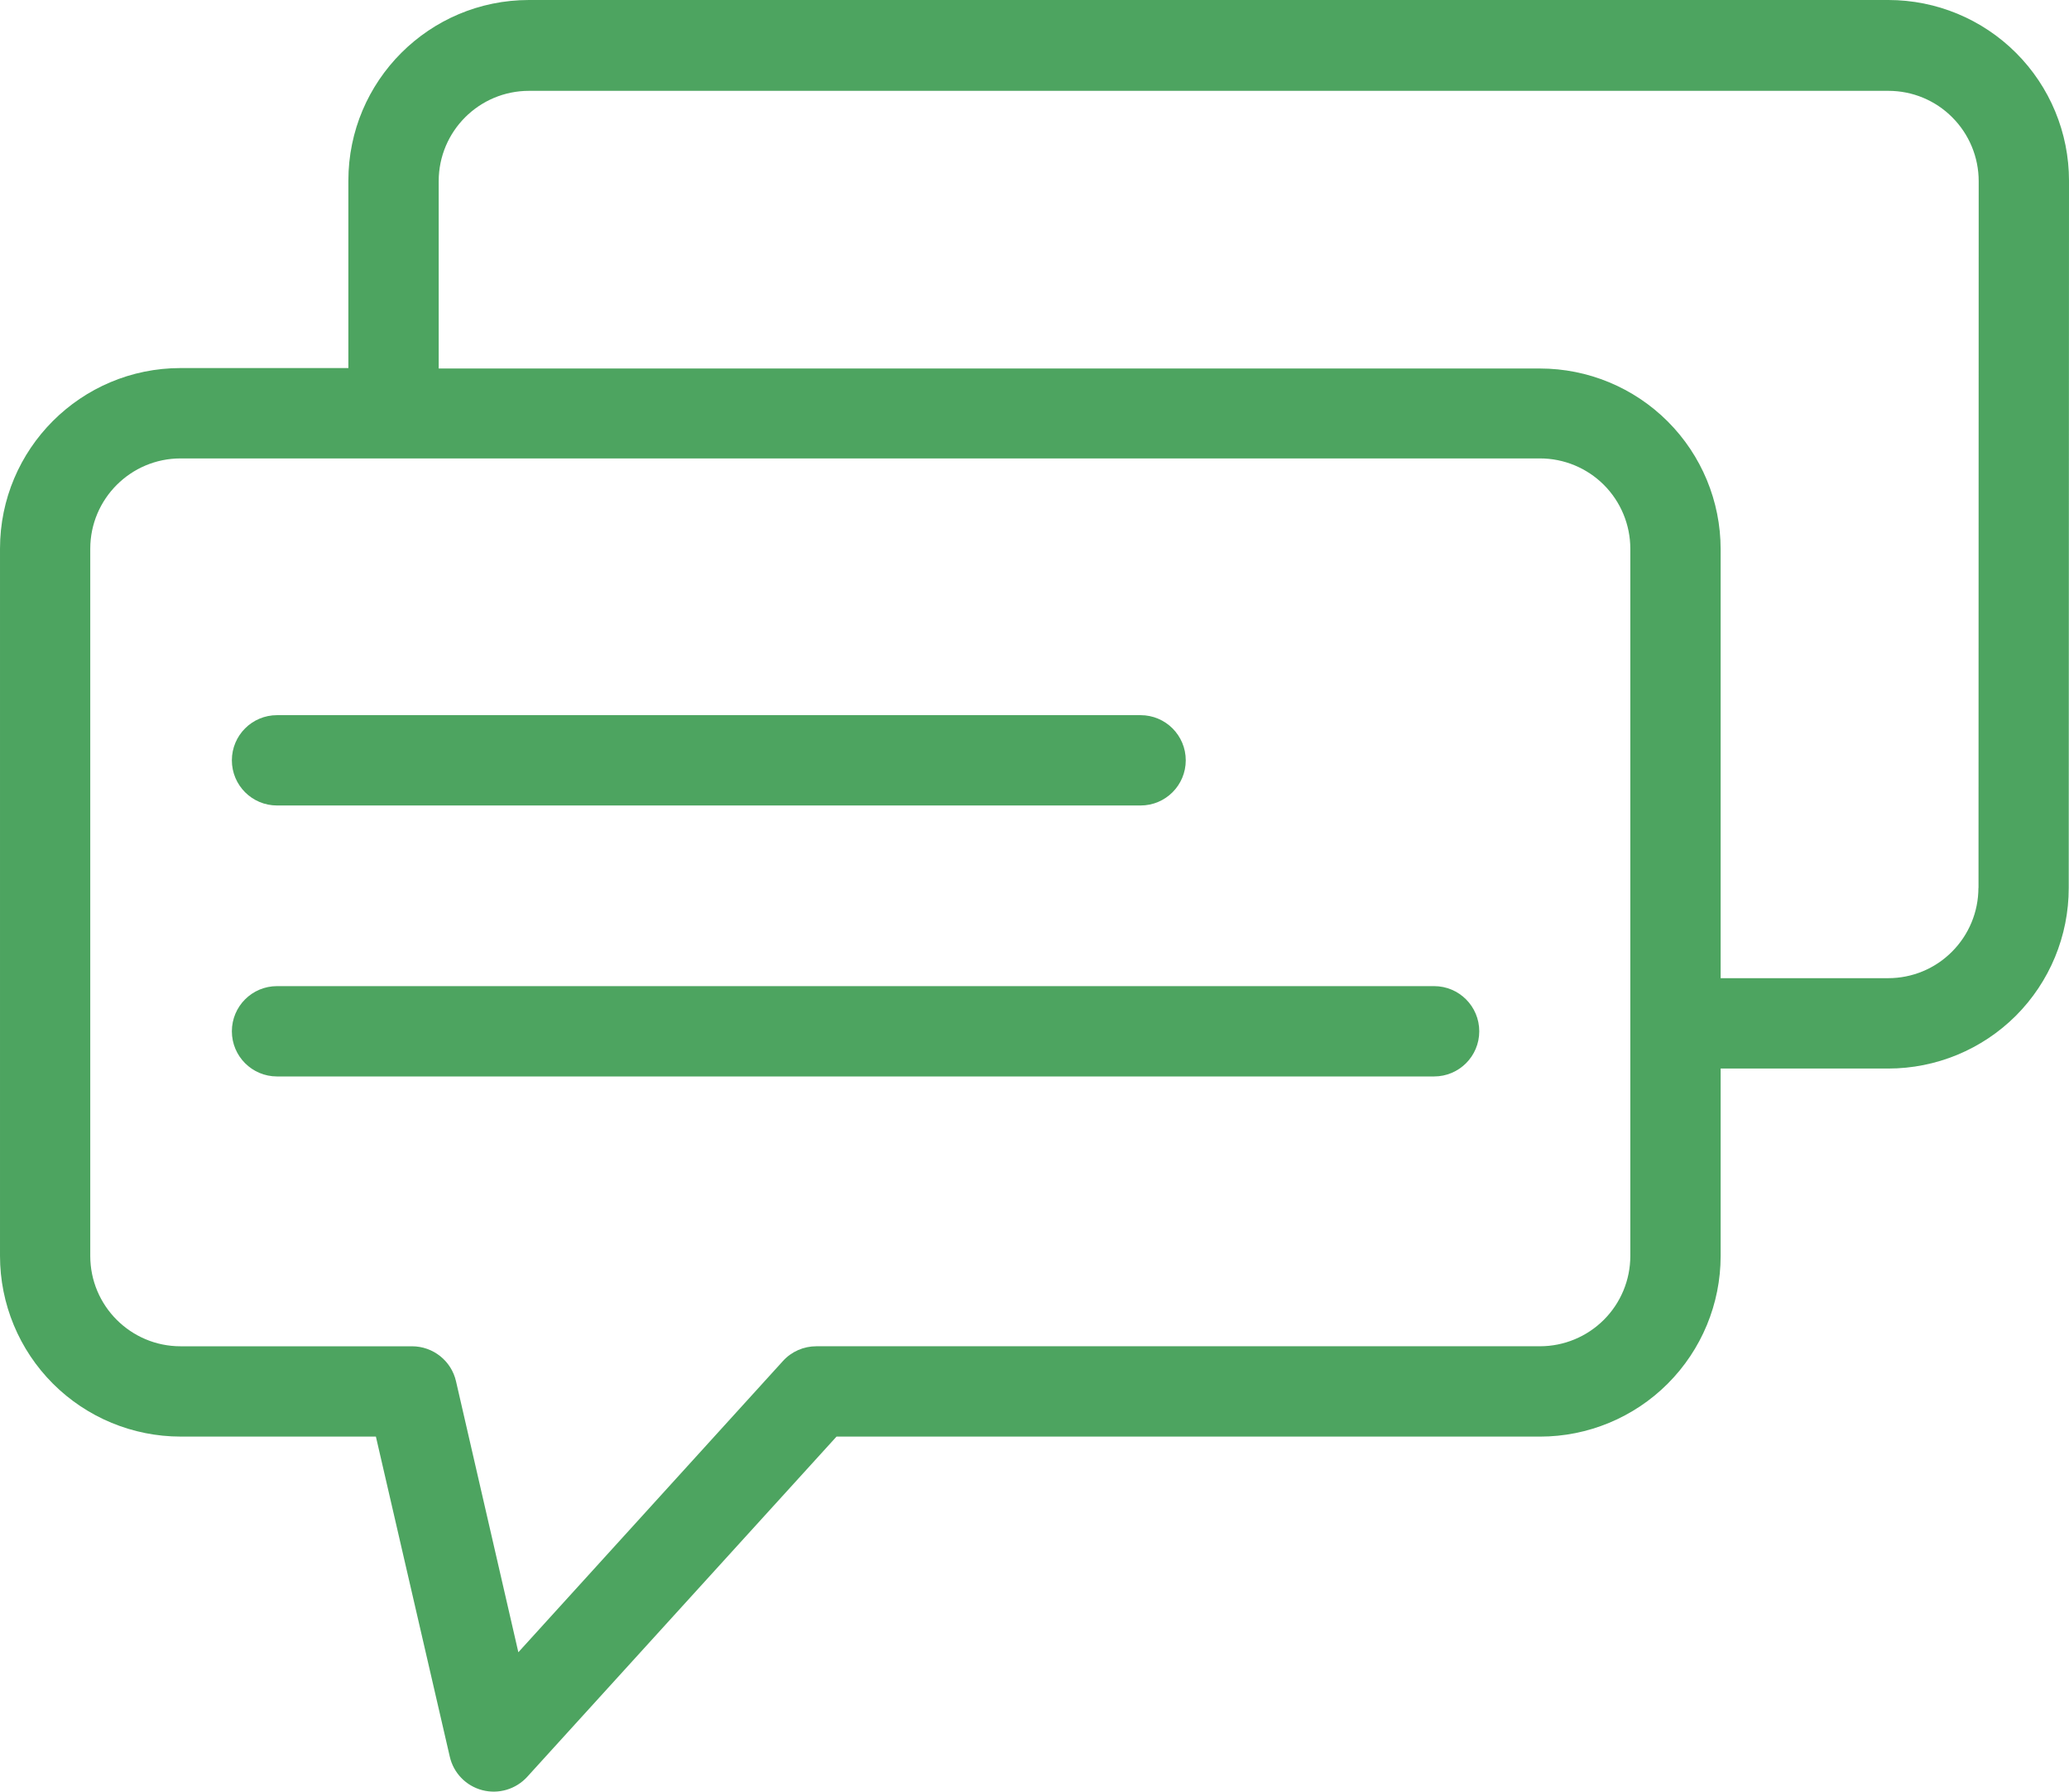<?xml version="1.0" encoding="UTF-8"?>
<svg width="91.641" height="79.345" fill="#4da460" version="1.1" viewBox="0 0 91.641 79.345" xmlns="http://www.w3.org/2000/svg" xmlns:cc="http://creativecommons.org/ns#" xmlns:dc="http://purl.org/dc/elements/1.1/" xmlns:rdf="http://www.w3.org/1999/02/22-rdf-syntax-ns#">
 <path d="m12.27 35.672h38.25c1.105 0 2-0.895 2-2s-0.895-2-2-2h-38.25c-1.106 0-2 0.895-2 2s0.895 2 2 2zm51.25 8h-51.25c-1.106 0-2 0.895-2 2s0.895 2 2 2h51.25c1.105 0 2-0.895 2-2s-0.895-2-2-2z"/>
 <path d="m91.641 8c0-2.121-0.844-4.156-2.344-5.656s-3.535-2.344-5.656-2.344h-60.211c-4.418 0-8 3.582-8 8v8.3h-7.43c-4.418 0-8 3.583-8 8v31.32c0 2.122 0.844 4.157 2.344 5.657s3.535 2.344 5.656 2.344h8.649l3.272 14.171c0.164 0.726 0.719 1.3 1.441 1.488 0.72 0.188 1.485-0.039 1.989-0.59l13.7-15.068h31.16c2.12 0 4.156-0.843 5.656-2.344s2.344-3.535 2.344-5.656v-8.3h7.422-4e-3c2.125 0 4.156-0.84 5.66-2.34 1.5-1.504 2.34-3.536 2.34-5.66zm-19.43 47.621c0 1.063-0.422 2.078-1.172 2.828s-1.77 1.172-2.828 1.172h-32.051c-0.563 0-1.102 0.234-1.48 0.652l-11.721 12.899-2.761-12c-0.207-0.906-1.016-1.55-1.95-1.55h-10.25c-2.206 0-4-1.79-4-4v-31.32c0-2.207 1.794-4 4-4h60.213c1.058 0 2.078 0.421 2.828 1.171s1.172 1.77 1.172 2.829zm15.422-16.301h-4e-3c0 1.062-0.422 2.078-1.172 2.828-0.75 0.754-1.765 1.172-2.828 1.172h-7.418v-19c0-2.121-0.844-4.156-2.344-5.656s-3.535-2.344-5.656-2.344h-48.78v-8.3 3e-3c0-2.21 1.792-4 4-4h60.21c1.063 0 2.078 0.418 2.828 1.172 0.75 0.75 1.172 1.766 1.172 2.828z"/>
</svg>
